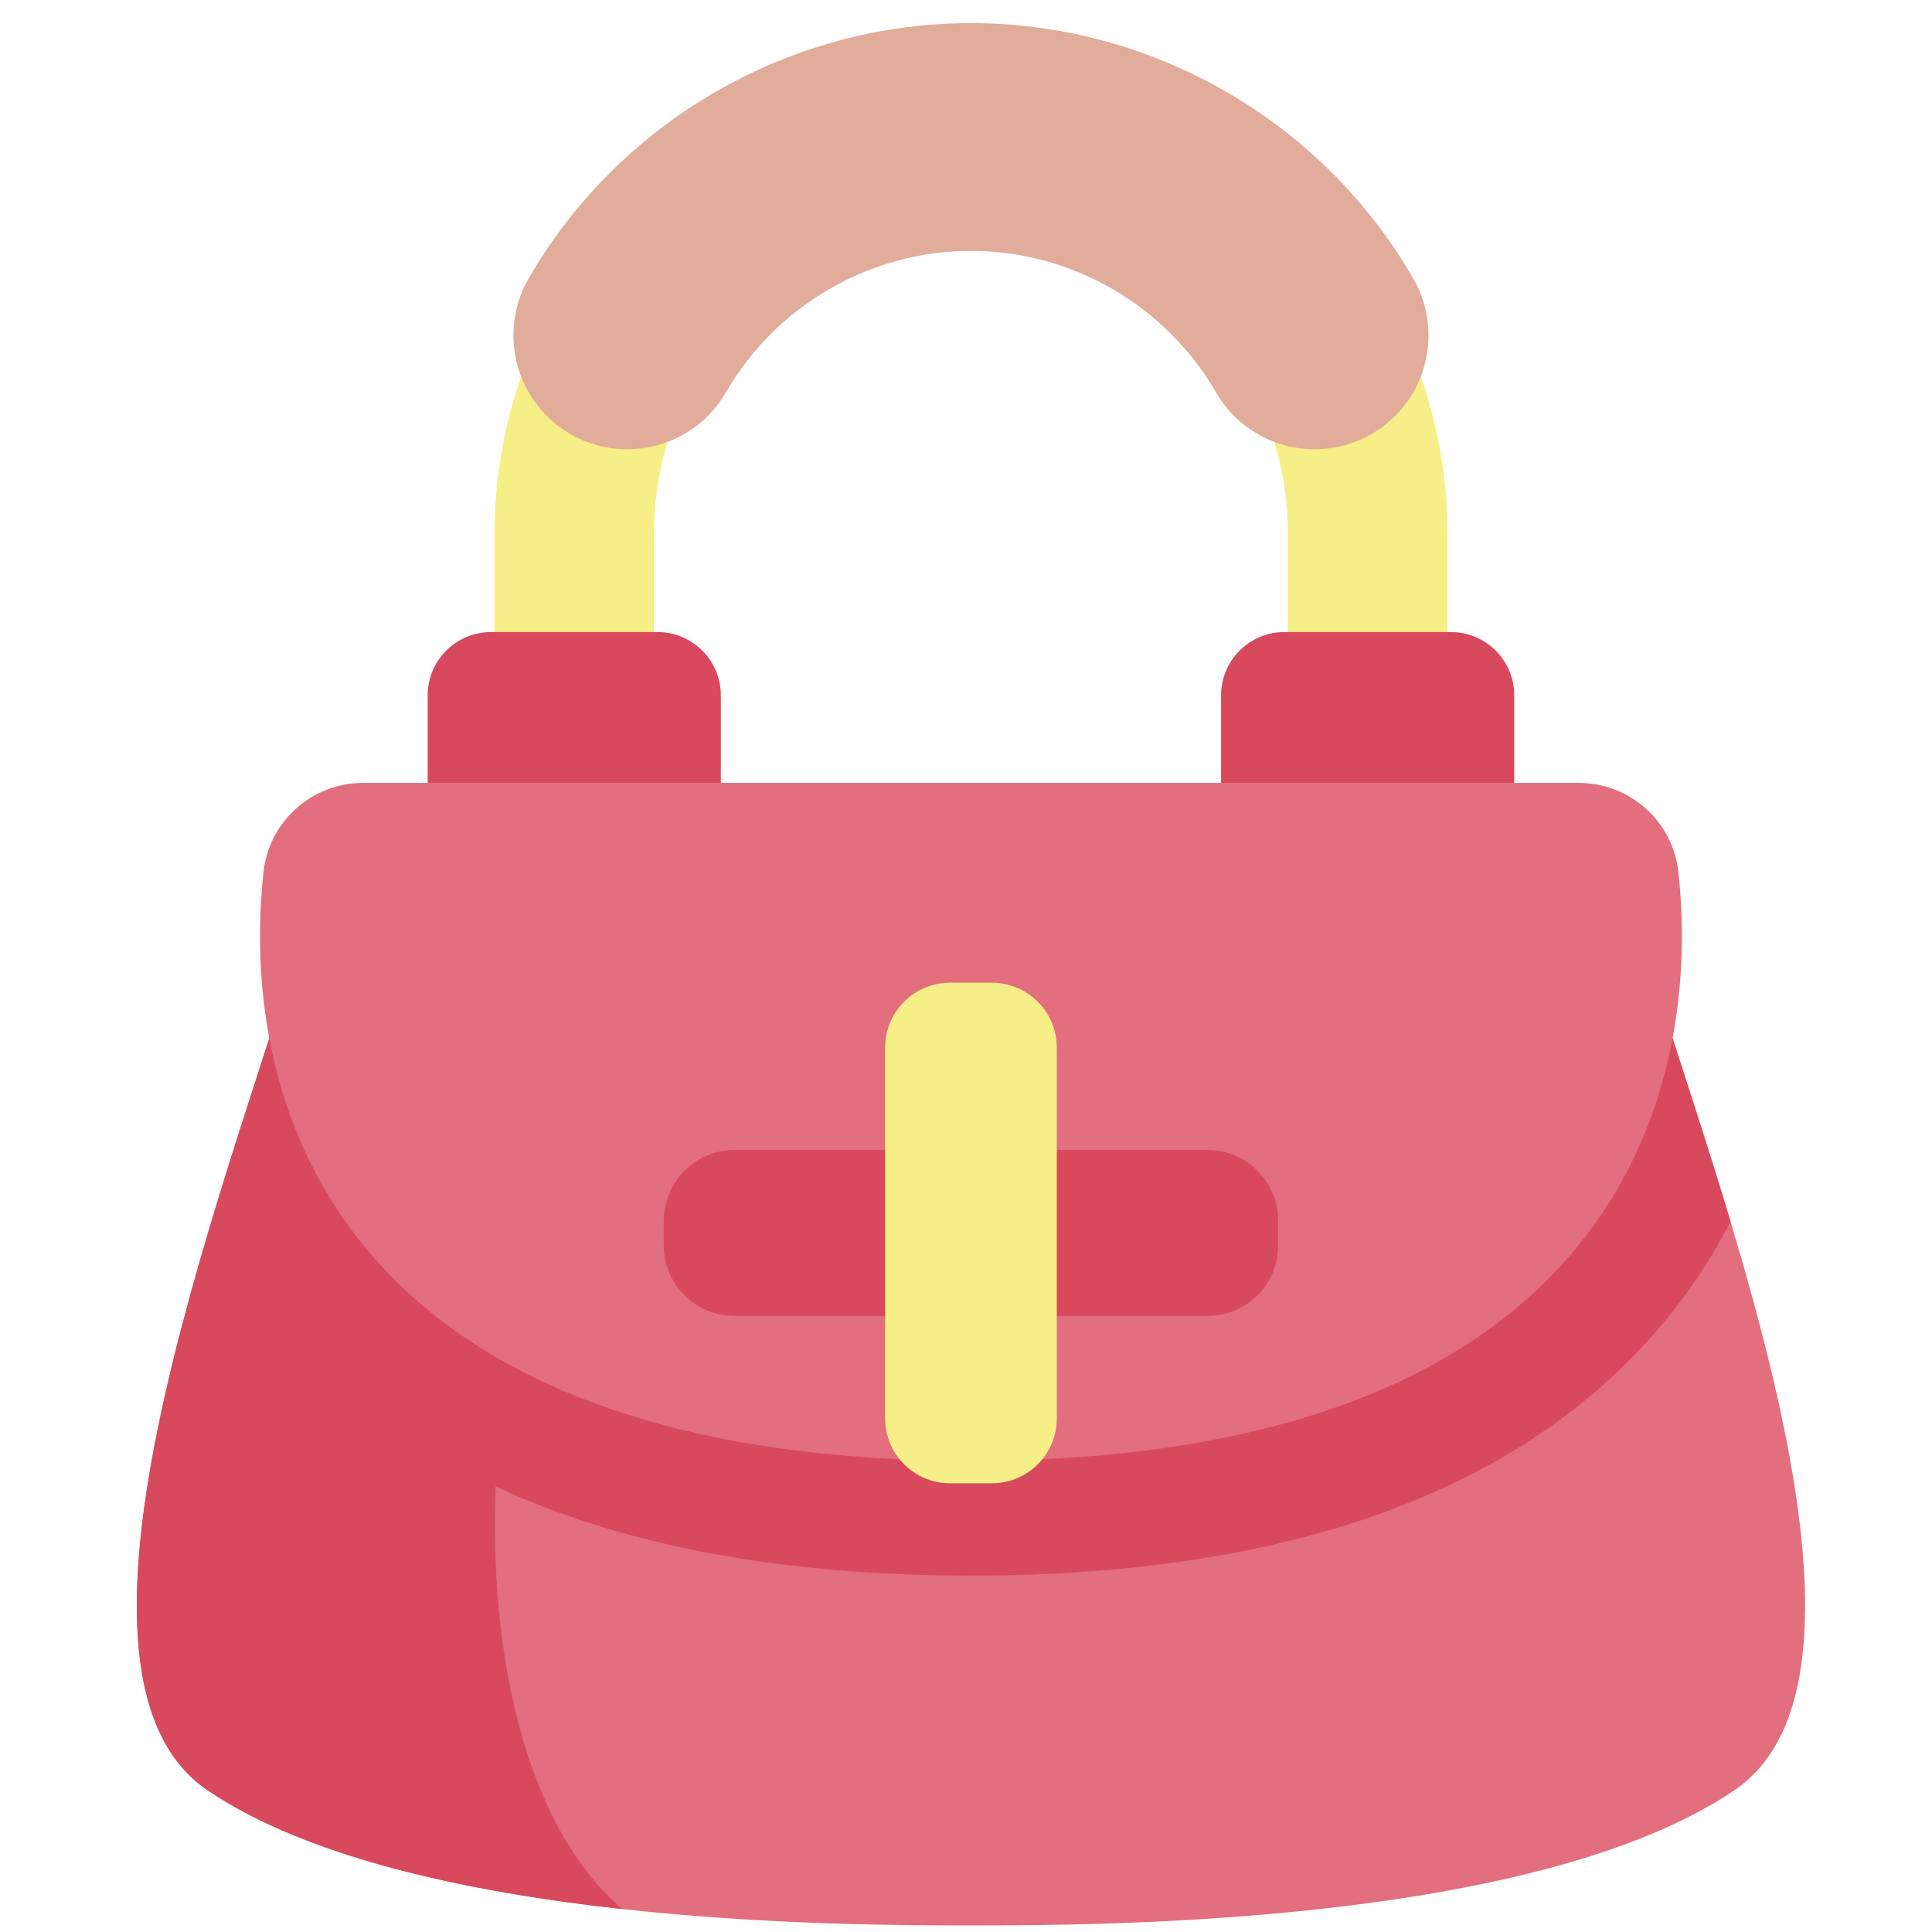 <svg width="65" height="65" viewBox="0 0 65 65" fill="none" xmlns="http://www.w3.org/2000/svg">
<g clip-path="url(#clip0_1_2394)">
<path d="M19.32 23.947C17.839 23.947 16.638 22.746 16.638 21.265V17.956C16.638 15.139 17.38 12.367 18.784 9.939C19.525 8.657 21.166 8.219 22.449 8.961C23.731 9.702 24.169 11.343 23.427 12.626C22.495 14.237 22.002 16.081 22.002 17.956V21.265C22.002 22.746 20.801 23.947 19.32 23.947Z" fill="#F6EE86"/>
<path d="M46.014 23.947C47.495 23.947 48.696 22.746 48.696 21.265V17.956C48.696 15.139 47.954 12.367 46.55 9.939C45.808 8.657 44.167 8.219 42.885 8.961C41.602 9.702 41.164 11.343 41.906 12.626C42.838 14.237 43.331 16.081 43.331 17.956V21.265C43.331 22.746 44.532 23.947 46.014 23.947Z" fill="#F6EE86"/>
<path d="M54.878 30.459C57.268 38.825 64.417 56.135 58.344 60.237C51.621 64.778 36.868 64.778 32.667 64.778C28.465 64.778 13.713 64.778 6.99 60.237C0.916 56.135 8.065 38.825 10.455 30.459H54.878Z" fill="#E26E7E"/>
<path d="M54.878 30.459H10.455C8.065 38.825 0.916 56.135 6.99 60.237C10.386 62.531 15.831 63.665 20.93 64.227C17.626 61.38 16.457 55.543 16.675 50.01C20.955 52.003 26.301 53.009 32.667 53.009C43.071 53.009 50.755 50.326 55.506 45.034C56.645 43.765 57.532 42.436 58.222 41.097C57.025 37.101 55.682 33.274 54.878 30.459Z" fill="#D9495D"/>
<path d="M53.115 26.34C54.834 26.34 56.284 27.632 56.468 29.34C57.328 37.29 53.846 49.146 32.667 49.146C11.488 49.146 8.006 37.29 8.865 29.34C9.05 27.632 10.499 26.34 12.218 26.34H53.115Z" fill="#E26E7E"/>
<path d="M40.624 38.691H24.709C23.396 38.691 22.332 39.756 22.332 41.069V41.897C22.332 43.21 23.396 44.274 24.709 44.274H40.624C41.937 44.274 43.002 43.21 43.002 41.897V41.069C43.002 39.756 41.937 38.691 40.624 38.691Z" fill="#D9495D"/>
<path d="M29.779 35.244V47.721C29.779 48.926 30.756 49.904 31.961 49.904H33.372C34.578 49.904 35.555 48.926 35.555 47.721V35.244C35.555 34.039 34.578 33.062 33.372 33.062H31.961C30.756 33.062 29.779 34.039 29.779 35.244Z" fill="#F6EE86"/>
<path d="M22.122 21.265H16.519C15.342 21.265 14.388 22.219 14.388 23.395V26.34H24.252V23.395C24.252 22.219 23.298 21.265 22.122 21.265Z" fill="#D9495D"/>
<path d="M43.212 21.265H48.815C49.992 21.265 50.945 22.219 50.945 23.395V26.34H41.082V23.395C41.082 22.219 42.035 21.265 43.212 21.265Z" fill="#D9495D"/>
<path d="M44.231 15.115C42.908 15.115 41.621 14.429 40.911 13.201C39.213 10.265 36.054 8.441 32.667 8.441C29.28 8.441 26.121 10.265 24.422 13.201C23.363 15.033 21.019 15.659 19.187 14.6C17.355 13.54 16.729 11.196 17.789 9.364C20.853 4.068 26.554 0.778 32.667 0.778C38.78 0.778 44.481 4.068 47.545 9.364C48.604 11.196 47.978 13.54 46.147 14.599C45.543 14.949 44.883 15.115 44.231 15.115Z" fill="#E1AC9A"/>
</g>
<defs>
<clipPath id="clip0_1_2394">
<rect width="64" height="64" fill="white" transform="translate(0.667 0.778)"/>
</clipPath>
</defs>
</svg>
